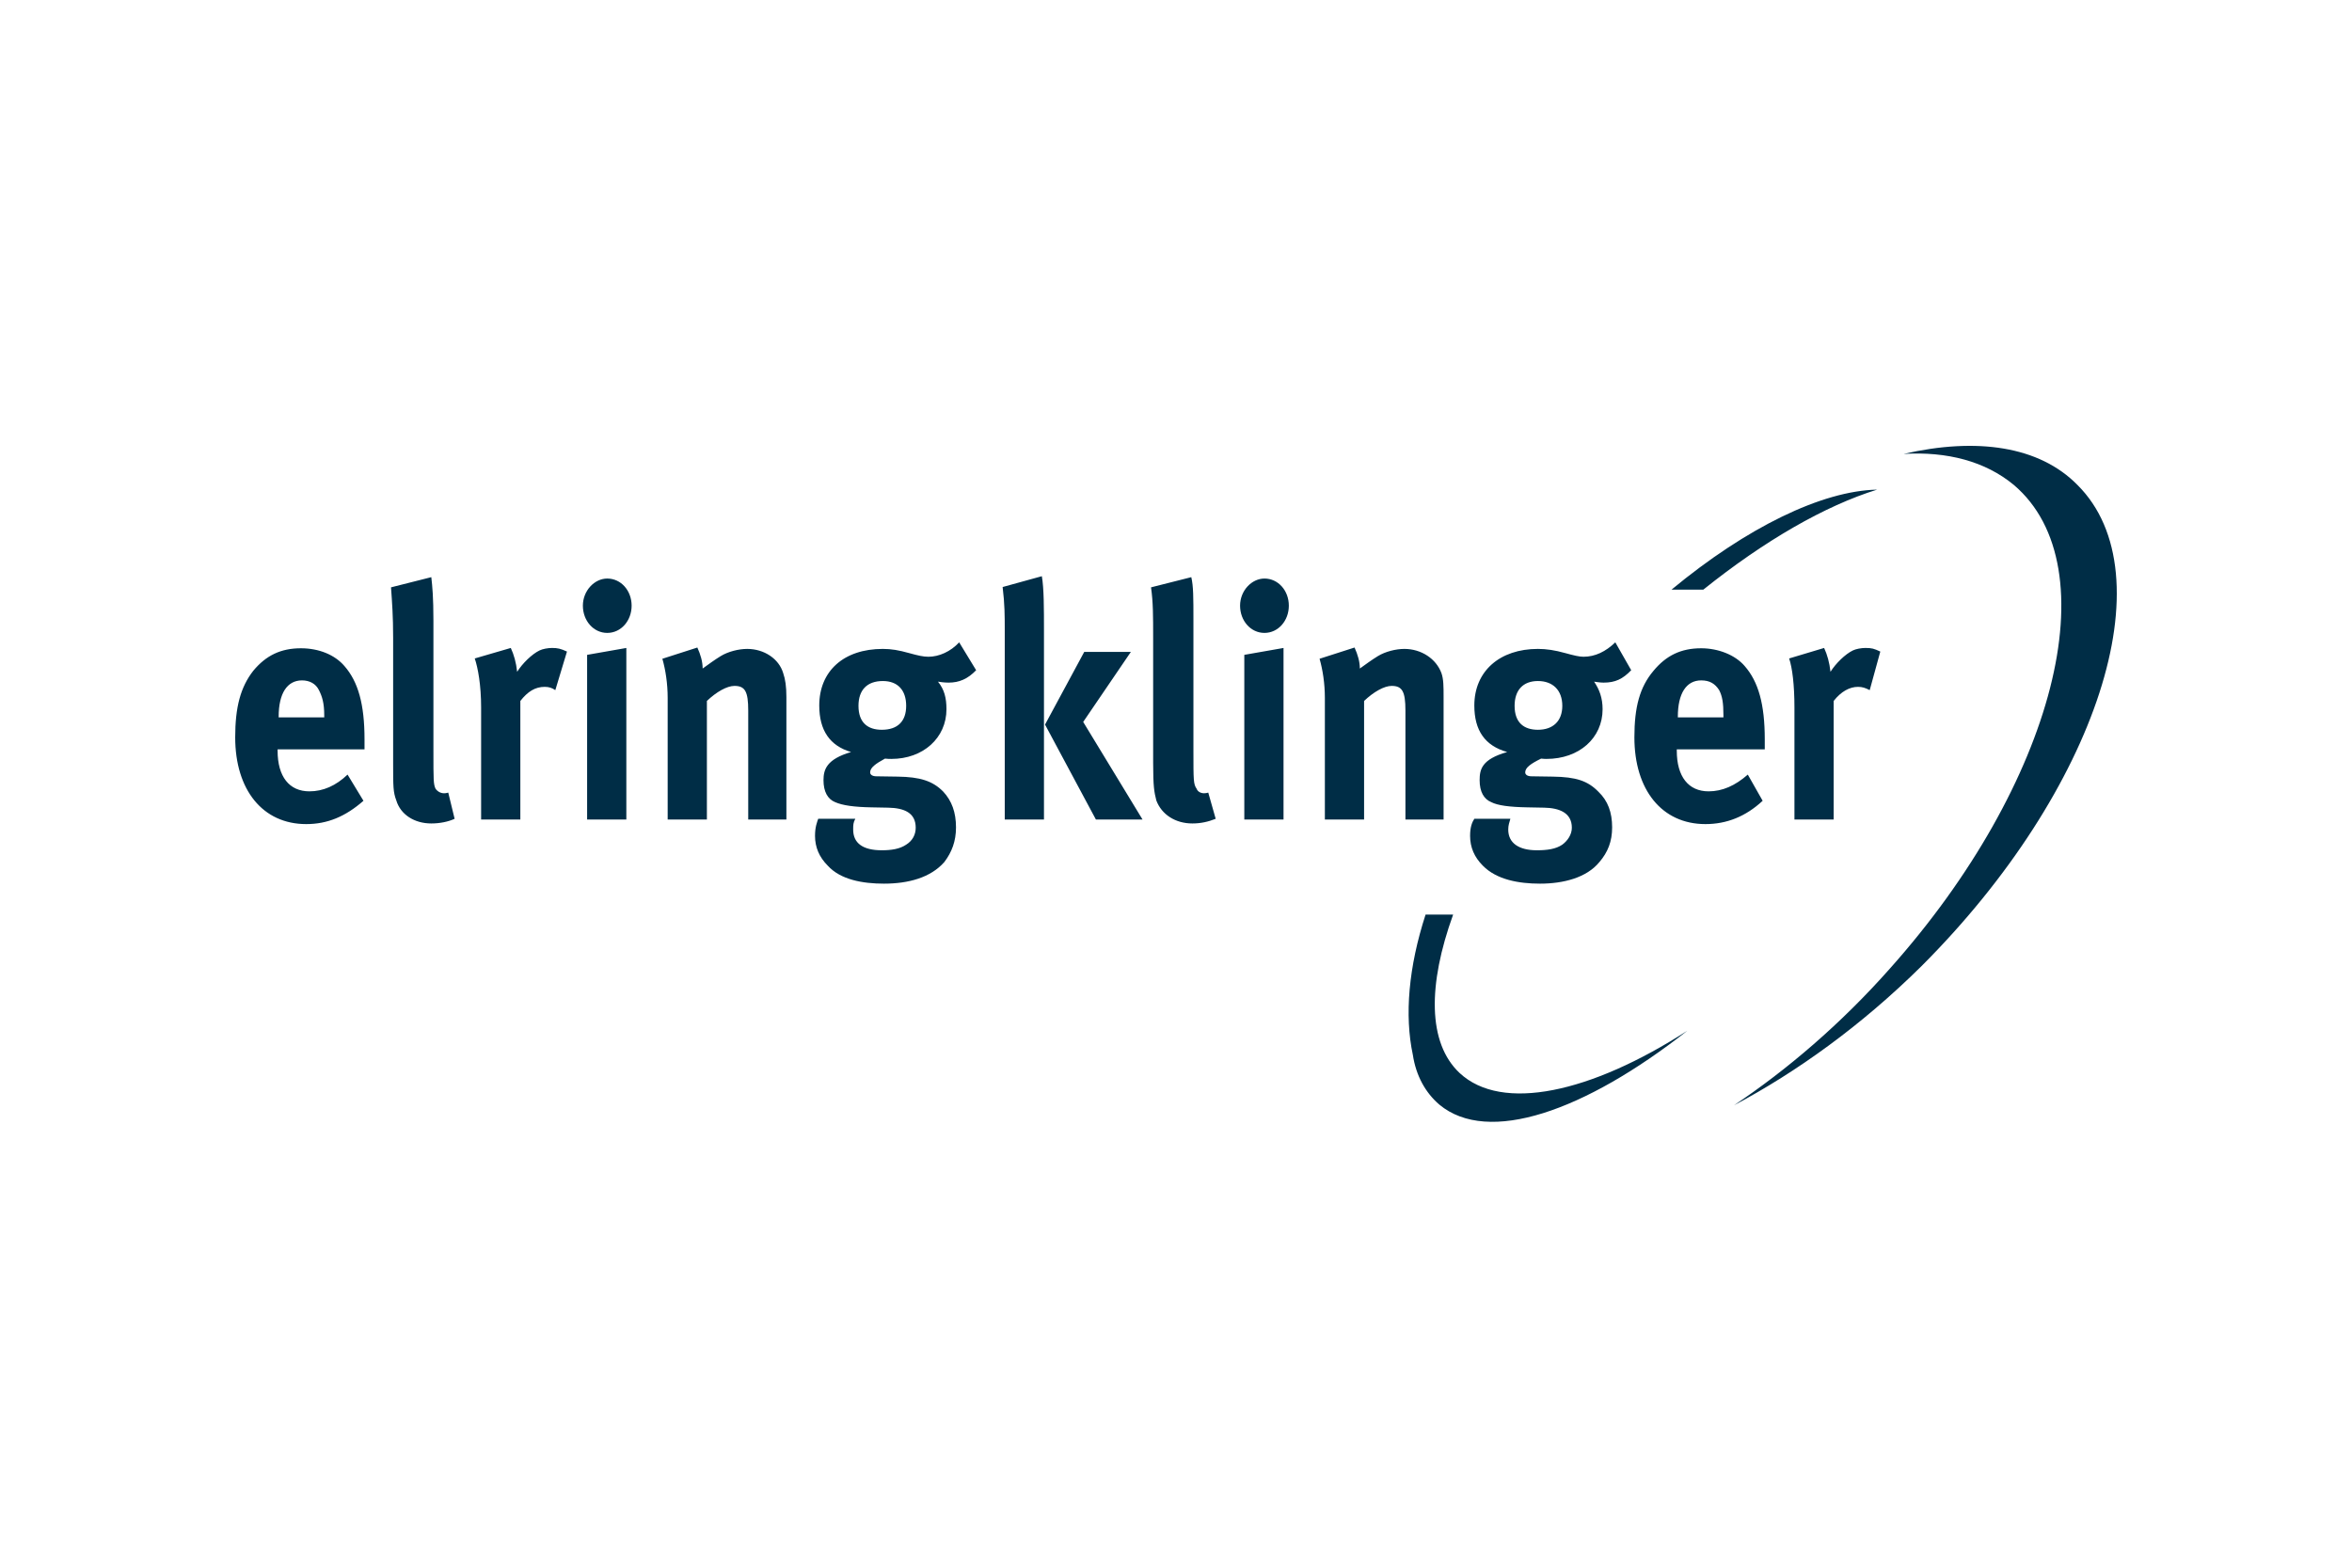 <?xml version="1.0" encoding="UTF-8"?>
<svg xmlns="http://www.w3.org/2000/svg" id="a" width="450" height="300" viewBox="0 0 450 300">
  <path id="b" d="M207.446,124.747l-7.504,13.912,9.735,18.171h8.923l-11.357-18.678,9.126-13.405h-8.923ZM191.83,112.335c.406,3.326.406,5.516.406,8.335v36.16h7.504v-36.16c0-4.259,0-8.031-.406-10.404l-7.504,2.069M227.929,110.449l-7.707,1.947c.406,2.88.406,5.455.406,9.653v23.931c0,4.583.203,5.577.608,7.2,1.014,2.697,3.65,4.401,6.895,4.401,1.622,0,3.042-.324,4.462-.892l-1.42-5.009q-.406.122-.811.122c-.608,0-1.217-.304-1.42-.872-.608-.872-.608-1.622-.608-7.139v-25.006c0-4.502,0-6.571-.406-8.335M238.069,125.315v31.516h7.504v-32.834l-7.504,1.318ZM241.923,110.713c-2.434,0-4.664,2.312-4.664,5.192s2.028,5.212,4.664,5.212,4.665-2.332,4.665-5.212-2.028-5.192-4.665-5.192M252.469,126.065c.608,2.129,1.014,4.746,1.014,7.504v23.262h7.504v-22.694c1.825-1.744,3.853-2.88,5.273-2.88,2.028,0,2.636,1.075,2.636,4.705v20.869h7.301v-23.444c0-2.008,0-3.387-.406-4.563-1.014-2.758-3.853-4.644-7.098-4.644-1.622,0-3.65.507-5.07,1.379-1.217.75-2.231,1.501-3.448,2.373,0-1.318-.406-2.677-1.014-4.016l-6.693,2.15M309.051,122.921c-1.825,1.764-3.853,2.758-6.084,2.758-.811,0-1.825-.243-3.448-.69-2.028-.568-3.651-.811-5.273-.811-7.301,0-12.168,4.259-12.168,10.83,0,4.766,2.028,7.707,6.287,8.903-4.867,1.379-5.273,3.326-5.273,5.395,0,2.19.811,3.63,2.231,4.198,1.217.629,3.448.933,6.895.994l3.245.061c2.839.061,5.273.953,5.273,3.833,0,1.318-.811,2.494-1.825,3.245-1.217.831-2.839,1.075-4.867,1.075-3.448,0-5.476-1.379-5.476-3.955,0-.872.203-1.318.406-2.069h-6.895c-.406.629-.811,1.521-.811,3.265,0,2.19.811,4.076,2.434,5.699,2.636,2.697,6.895,3.448,10.951,3.448,4.462,0,8.923-1.136,11.357-4.137,1.622-1.886,2.434-3.955,2.434-6.632,0-2.88-.811-5.09-2.636-6.834-2.028-2.069-4.259-2.819-8.721-2.88l-4.056-.061c-.811,0-1.217-.324-1.217-.75,0-.892,1.014-1.643,3.042-2.636.608.061.811.061,1.014.061,6.287,0,10.749-4.016,10.749-9.512,0-2.15-.608-3.772-1.622-5.273.406.061,1.217.183,1.825.183,2.231,0,3.65-.69,5.273-2.373l-3.042-5.334ZM294.246,130.324c2.839,0,4.664,1.744,4.664,4.746,0,2.961-1.825,4.583-4.664,4.583-2.636,0-4.462-1.318-4.462-4.583,0-3.002,1.622-4.746,4.462-4.746M334.401,148.231c-2.434,2.129-4.867,3.204-7.504,3.204-3.853,0-6.084-2.819-6.084-7.767v-.264h16.833v-1.927c0-6.713-1.217-11.033-3.853-14.034-1.825-2.129-5.07-3.387-8.315-3.387-3.853,0-6.692,1.379-9.126,4.32-2.636,3.123-3.65,6.956-3.65,12.716,0,10.079,5.273,16.61,13.588,16.61,4.056,0,7.707-1.44,10.951-4.462l-2.839-5.009ZM321.016,137.28v-.142c0-4.441,1.622-6.936,4.462-6.936,1.622,0,2.636.608,3.448,1.866.608,1.197.811,2.454.811,4.827v.385h-8.721M342.311,126.004c.608,1.805,1.014,5.07,1.014,9.39v21.436h7.504v-22.694c1.42-1.805,3.042-2.697,4.665-2.697.811,0,1.42.203,2.231.629l2.028-7.382c-1.217-.568-1.622-.69-2.839-.69-.811,0-1.825.183-2.434.487-1.42.69-3.245,2.454-4.259,4.076-.203-1.805-.608-3.245-1.217-4.563l-6.693,2.008M319.799,112.842c14.399-11.925,28.798-18.922,39.344-19.145-9.937,3.083-21.497,9.714-33.26,19.145h-6.084M322.842,197.239c-18.455,11.905-35.491,15.665-43.603,8.074-6.084-5.745-6.084-16.823-1.217-30.291h-5.273c-3.245,9.99-4.056,19.24-2.434,26.839.608,4.02,2.434,7.269,5.07,9.524,9.329,7.763,27.784,1.306,47.456-14.146M331.765,211.51c10.14-6.778,20.483-15.604,29.812-26.148,31.637-35.428,42.183-76.861,23.728-92.558-5.476-4.543-12.777-6.429-21.092-5.942,13.994-3.204,25.959-1.501,33.26,5.942,17.238,17.157,3.853,58.367-29.812,92.051-11.56,11.442-23.931,20.295-35.896,26.655M66.497,148.231c-2.231,2.129-4.664,3.204-7.301,3.204-3.853,0-6.084-2.819-6.084-7.767v-.264h16.63v-1.927c0-6.713-1.217-11.033-3.853-14.034-1.825-2.129-4.867-3.387-8.315-3.387-3.853,0-6.693,1.379-9.126,4.32-2.434,3.123-3.448,6.956-3.448,12.716,0,10.079,5.273,16.61,13.588,16.61,4.056,0,7.504-1.44,10.951-4.462l-3.042-5.009ZM53.315,137.28v-.142c0-4.441,1.622-6.936,4.462-6.936,1.42,0,2.636.608,3.245,1.866.608,1.197,1.014,2.454,1.014,4.827v.385h-8.721M82.519,110.449l-7.707,1.947c.203,2.88.406,5.455.406,9.653v23.931c0,4.583,0,5.577.608,7.2.811,2.697,3.448,4.401,6.693,4.401,1.622,0,3.245-.324,4.462-.892l-1.217-5.009c-.406.122-.608.122-.811.122-.608,0-1.217-.304-1.622-.872-.406-.872-.406-1.622-.406-7.139v-25.006c0-4.502-.203-6.571-.406-8.335M90.834,126.004c.608,1.805,1.217,5.07,1.217,9.39v21.436h7.504v-22.694c1.42-1.805,2.839-2.697,4.664-2.697.811,0,1.42.203,2.028.629l2.231-7.382c-1.217-.568-1.825-.69-2.839-.69-.811,0-1.825.183-2.434.487-1.42.69-3.245,2.454-4.259,4.076-.203-1.805-.608-3.245-1.217-4.563l-6.895,2.008M112.331,125.315v31.516h7.504v-32.834l-7.504,1.318ZM116.184,110.713c-2.434,0-4.664,2.312-4.664,5.192s2.028,5.212,4.664,5.212,4.664-2.332,4.664-5.212-2.028-5.192-4.664-5.192M126.73,126.065c.608,2.129,1.014,4.746,1.014,7.504v23.262h7.504v-22.694c1.825-1.744,3.853-2.88,5.273-2.88,2.028,0,2.636,1.075,2.636,4.705v20.869h7.301v-23.444c0-2.008-.203-3.387-.608-4.563-.811-2.758-3.65-4.644-6.895-4.644-1.622,0-3.65.507-5.07,1.379-1.217.75-2.231,1.501-3.448,2.373,0-1.318-.406-2.677-1.014-4.016l-6.693,2.15M183.515,122.921c-1.622,1.764-3.853,2.758-5.881,2.758-1.014,0-2.028-.243-3.65-.69-2.028-.568-3.448-.811-5.07-.811-7.504,0-12.168,4.259-12.168,10.83,0,4.766,2.028,7.707,6.084,8.903-4.664,1.379-5.273,3.326-5.273,5.395,0,2.19.811,3.63,2.231,4.198,1.42.629,3.65.933,6.895.994l3.245.061c3.042.061,5.273.953,5.273,3.833,0,1.318-.608,2.494-1.825,3.245-1.217.831-2.839,1.075-4.664,1.075-3.65,0-5.476-1.379-5.476-3.955,0-.872,0-1.318.406-2.069h-7.098c-.203.629-.608,1.521-.608,3.265,0,2.19.811,4.076,2.434,5.699,2.434,2.697,6.693,3.448,10.749,3.448,4.664,0,8.923-1.136,11.56-4.137,1.42-1.886,2.231-3.955,2.231-6.632,0-2.88-.811-5.09-2.434-6.834-2.028-2.069-4.462-2.819-8.721-2.88l-4.056-.061c-.811,0-1.217-.324-1.217-.75,0-.892,1.014-1.643,2.839-2.636.608.061.811.061,1.217.061,6.084,0,10.546-4.016,10.546-9.512,0-2.15-.406-3.772-1.622-5.273.406.061,1.217.183,2.028.183,2.028,0,3.65-.69,5.273-2.373l-3.245-5.334ZM168.913,130.324c2.839,0,4.462,1.744,4.462,4.746,0,2.961-1.622,4.583-4.664,4.583-2.636,0-4.462-1.318-4.462-4.583,0-3.002,1.622-4.746,4.664-4.746" fill="#002d46"></path>
</svg>
